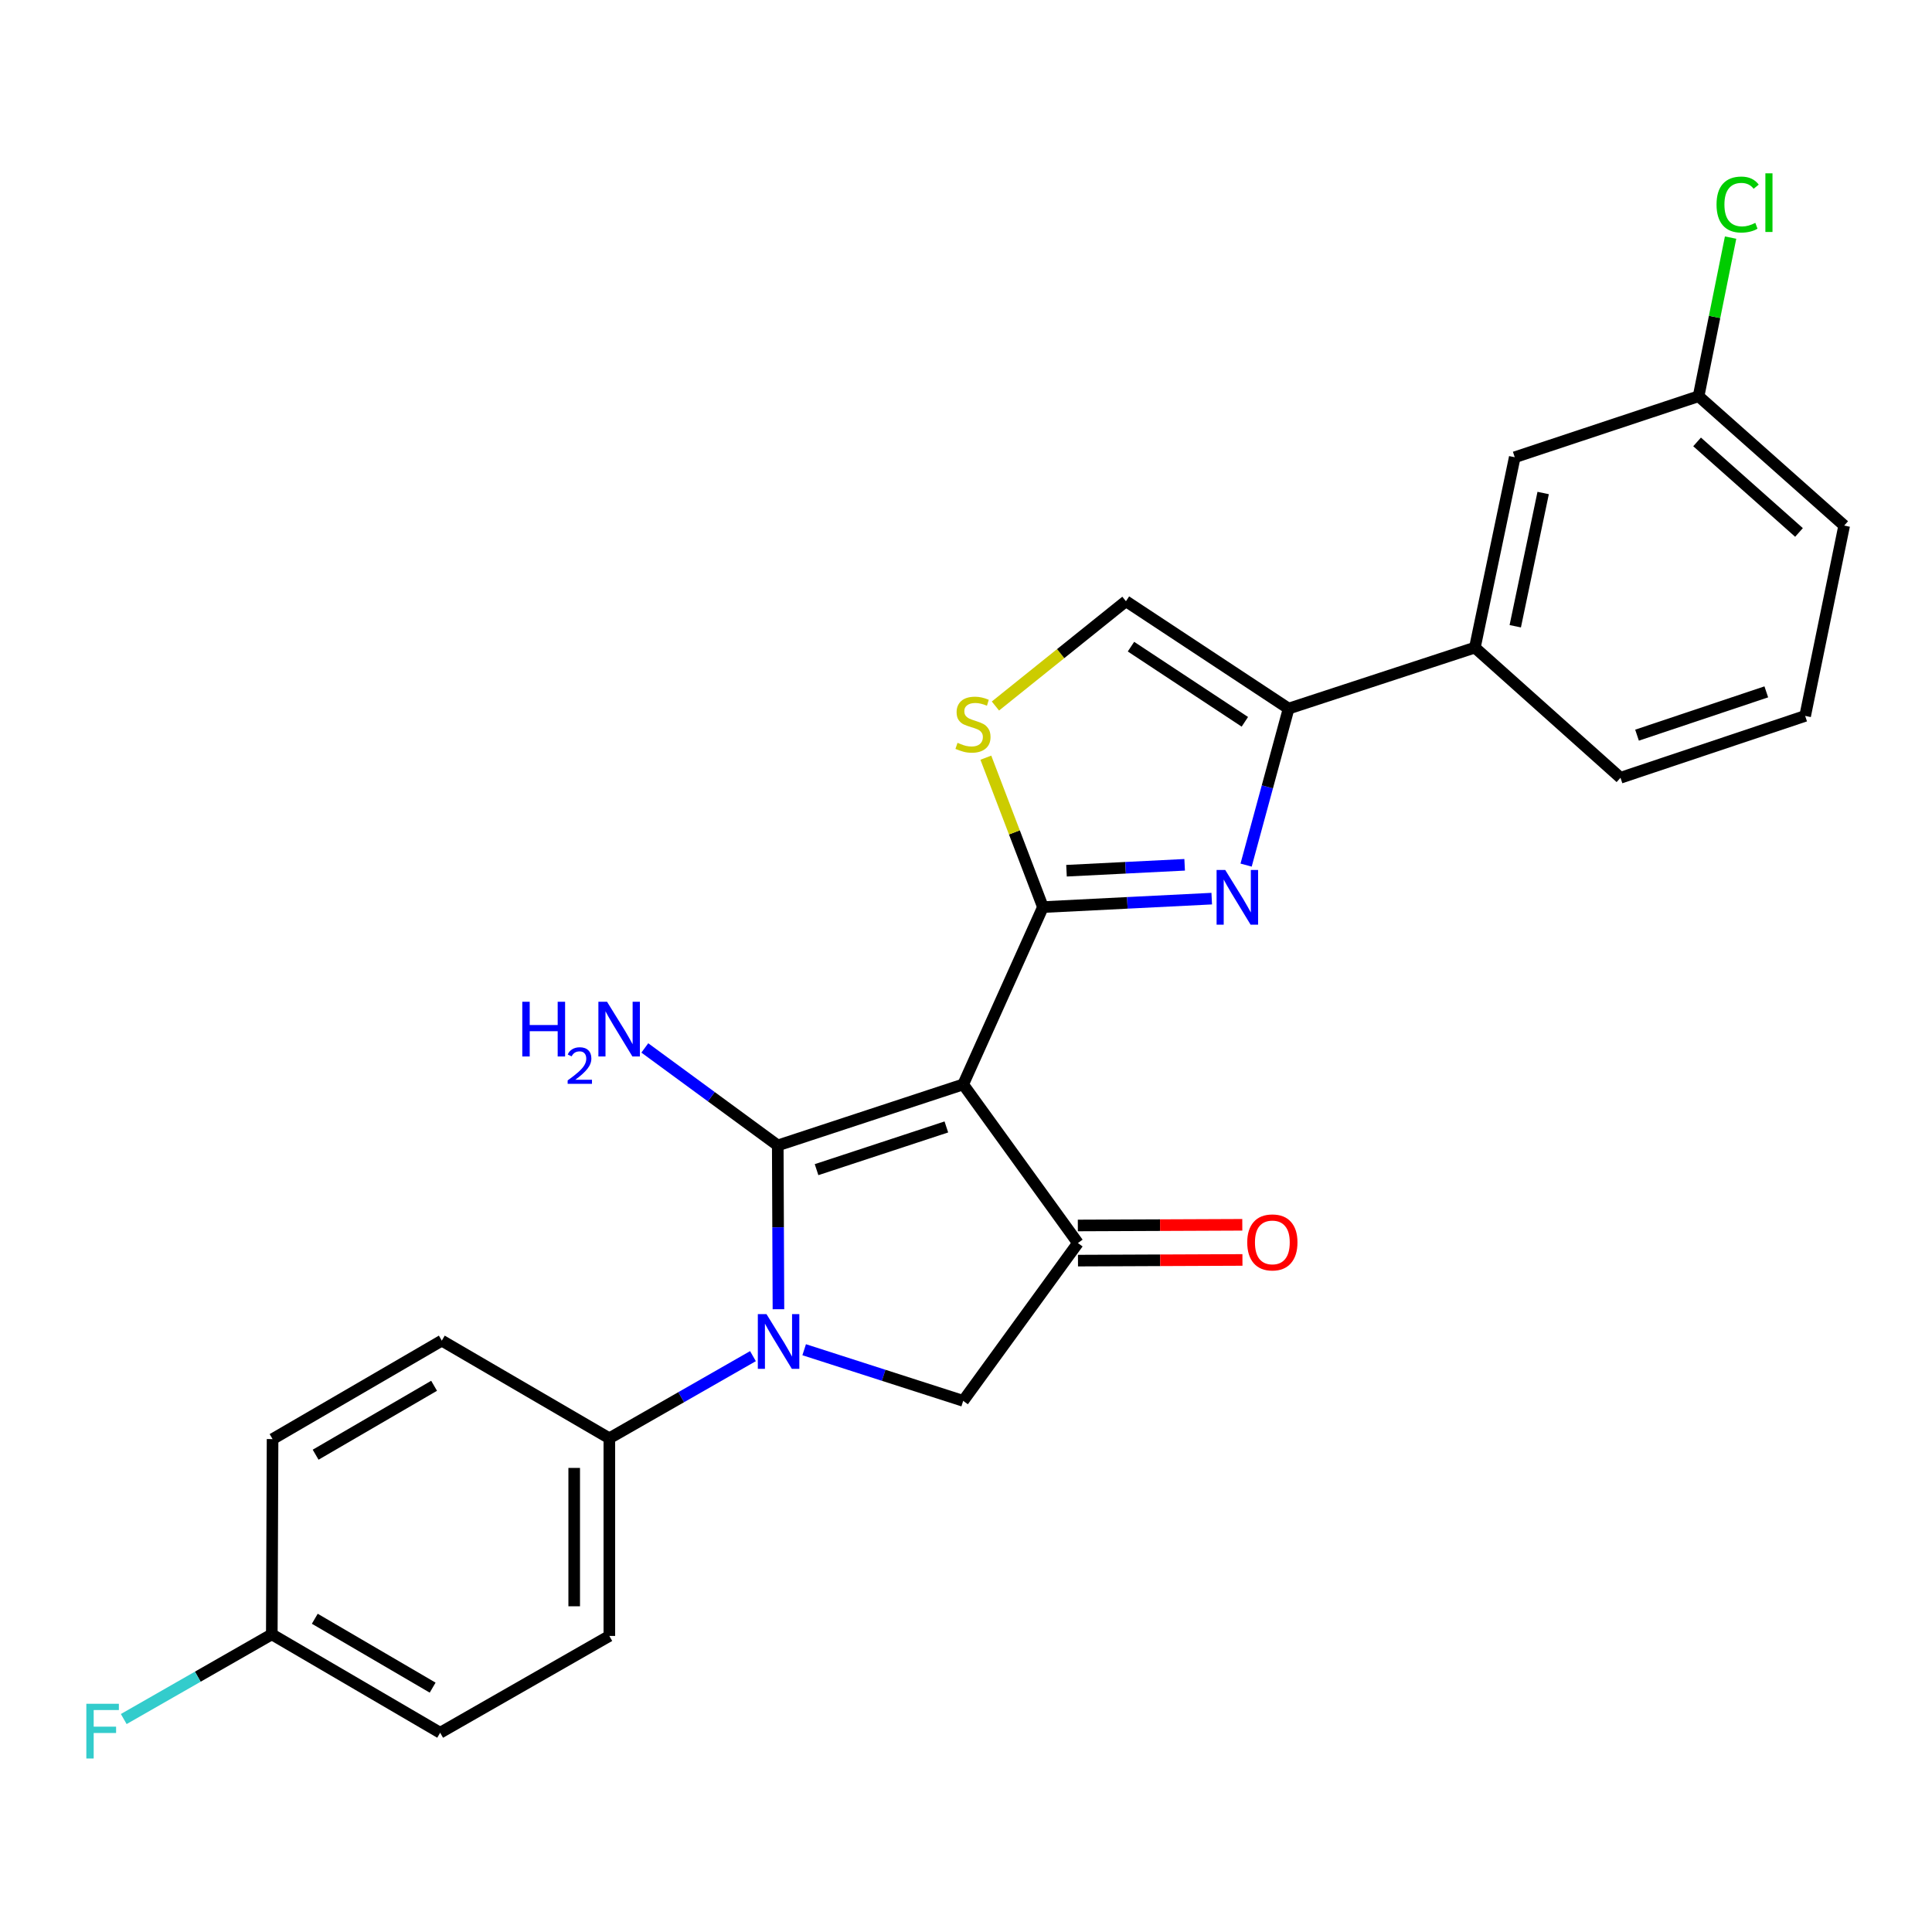 <?xml version='1.0' encoding='iso-8859-1'?>
<svg version='1.1' baseProfile='full'
              xmlns='http://www.w3.org/2000/svg'
                      xmlns:rdkit='http://www.rdkit.org/xml'
                      xmlns:xlink='http://www.w3.org/1999/xlink'
                  xml:space='preserve'
width='1000px' height='1000px' viewBox='0 0 1000 1000'>
<!-- END OF HEADER -->
<rect style='opacity:1.0;fill:#FFFFFF;stroke:none' width='1000' height='1000' x='0' y='0'> </rect>
<path class='bond-0' d='M 498.542,561.29 L 402.567,592.871' style='fill:none;fill-rule:evenodd;stroke:#000000;stroke-width:6px;stroke-linecap:butt;stroke-linejoin:miter;stroke-opacity:1' />
<path class='bond-0' d='M 489.831,583.307 L 422.649,605.413' style='fill:none;fill-rule:evenodd;stroke:#000000;stroke-width:6px;stroke-linecap:butt;stroke-linejoin:miter;stroke-opacity:1' />
<path class='bond-1' d='M 498.542,561.29 L 539.824,469.51' style='fill:none;fill-rule:evenodd;stroke:#000000;stroke-width:6px;stroke-linecap:butt;stroke-linejoin:miter;stroke-opacity:1' />
<path class='bond-4' d='M 498.542,561.29 L 557.923,643.4' style='fill:none;fill-rule:evenodd;stroke:#000000;stroke-width:6px;stroke-linecap:butt;stroke-linejoin:miter;stroke-opacity:1' />
<path class='bond-2' d='M 402.567,592.871 L 402.744,635.264' style='fill:none;fill-rule:evenodd;stroke:#000000;stroke-width:6px;stroke-linecap:butt;stroke-linejoin:miter;stroke-opacity:1' />
<path class='bond-2' d='M 402.744,635.264 L 402.922,677.656' style='fill:none;fill-rule:evenodd;stroke:#0000FF;stroke-width:6px;stroke-linecap:butt;stroke-linejoin:miter;stroke-opacity:1' />
<path class='bond-11' d='M 402.567,592.871 L 368.16,567.642' style='fill:none;fill-rule:evenodd;stroke:#000000;stroke-width:6px;stroke-linecap:butt;stroke-linejoin:miter;stroke-opacity:1' />
<path class='bond-11' d='M 368.16,567.642 L 333.753,542.412' style='fill:none;fill-rule:evenodd;stroke:#0000FF;stroke-width:6px;stroke-linecap:butt;stroke-linejoin:miter;stroke-opacity:1' />
<path class='bond-3' d='M 539.824,469.51 L 583.506,467.32' style='fill:none;fill-rule:evenodd;stroke:#000000;stroke-width:6px;stroke-linecap:butt;stroke-linejoin:miter;stroke-opacity:1' />
<path class='bond-3' d='M 583.506,467.32 L 627.189,465.131' style='fill:none;fill-rule:evenodd;stroke:#0000FF;stroke-width:6px;stroke-linecap:butt;stroke-linejoin:miter;stroke-opacity:1' />
<path class='bond-3' d='M 552.018,450.685 L 582.596,449.153' style='fill:none;fill-rule:evenodd;stroke:#000000;stroke-width:6px;stroke-linecap:butt;stroke-linejoin:miter;stroke-opacity:1' />
<path class='bond-3' d='M 582.596,449.153 L 613.173,447.62' style='fill:none;fill-rule:evenodd;stroke:#0000FF;stroke-width:6px;stroke-linecap:butt;stroke-linejoin:miter;stroke-opacity:1' />
<path class='bond-6' d='M 539.824,469.51 L 525.047,430.842' style='fill:none;fill-rule:evenodd;stroke:#000000;stroke-width:6px;stroke-linecap:butt;stroke-linejoin:miter;stroke-opacity:1' />
<path class='bond-6' d='M 525.047,430.842 L 510.27,392.173' style='fill:none;fill-rule:evenodd;stroke:#CCCC00;stroke-width:6px;stroke-linecap:butt;stroke-linejoin:miter;stroke-opacity:1' />
<path class='bond-9' d='M 389.729,701.938 L 352.562,723.193' style='fill:none;fill-rule:evenodd;stroke:#0000FF;stroke-width:6px;stroke-linecap:butt;stroke-linejoin:miter;stroke-opacity:1' />
<path class='bond-9' d='M 352.562,723.193 L 315.394,744.448' style='fill:none;fill-rule:evenodd;stroke:#000000;stroke-width:6px;stroke-linecap:butt;stroke-linejoin:miter;stroke-opacity:1' />
<path class='bond-25' d='M 416.241,698.615 L 457.391,711.85' style='fill:none;fill-rule:evenodd;stroke:#0000FF;stroke-width:6px;stroke-linecap:butt;stroke-linejoin:miter;stroke-opacity:1' />
<path class='bond-25' d='M 457.391,711.85 L 498.542,725.085' style='fill:none;fill-rule:evenodd;stroke:#000000;stroke-width:6px;stroke-linecap:butt;stroke-linejoin:miter;stroke-opacity:1' />
<path class='bond-5' d='M 644.981,447.776 L 655.983,407.27' style='fill:none;fill-rule:evenodd;stroke:#0000FF;stroke-width:6px;stroke-linecap:butt;stroke-linejoin:miter;stroke-opacity:1' />
<path class='bond-5' d='M 655.983,407.27 L 666.985,366.764' style='fill:none;fill-rule:evenodd;stroke:#000000;stroke-width:6px;stroke-linecap:butt;stroke-linejoin:miter;stroke-opacity:1' />
<path class='bond-7' d='M 557.923,643.4 L 498.542,725.085' style='fill:none;fill-rule:evenodd;stroke:#000000;stroke-width:6px;stroke-linecap:butt;stroke-linejoin:miter;stroke-opacity:1' />
<path class='bond-12' d='M 557.961,652.495 L 600.525,652.32' style='fill:none;fill-rule:evenodd;stroke:#000000;stroke-width:6px;stroke-linecap:butt;stroke-linejoin:miter;stroke-opacity:1' />
<path class='bond-12' d='M 600.525,652.32 L 643.088,652.145' style='fill:none;fill-rule:evenodd;stroke:#FF0000;stroke-width:6px;stroke-linecap:butt;stroke-linejoin:miter;stroke-opacity:1' />
<path class='bond-12' d='M 557.886,634.305 L 600.45,634.13' style='fill:none;fill-rule:evenodd;stroke:#000000;stroke-width:6px;stroke-linecap:butt;stroke-linejoin:miter;stroke-opacity:1' />
<path class='bond-12' d='M 600.45,634.13 L 643.013,633.954' style='fill:none;fill-rule:evenodd;stroke:#FF0000;stroke-width:6px;stroke-linecap:butt;stroke-linejoin:miter;stroke-opacity:1' />
<path class='bond-10' d='M 666.985,366.764 L 763.394,335.193' style='fill:none;fill-rule:evenodd;stroke:#000000;stroke-width:6px;stroke-linecap:butt;stroke-linejoin:miter;stroke-opacity:1' />
<path class='bond-26' d='M 666.985,366.764 L 582.784,311.192' style='fill:none;fill-rule:evenodd;stroke:#000000;stroke-width:6px;stroke-linecap:butt;stroke-linejoin:miter;stroke-opacity:1' />
<path class='bond-26' d='M 644.335,373.61 L 585.394,334.71' style='fill:none;fill-rule:evenodd;stroke:#000000;stroke-width:6px;stroke-linecap:butt;stroke-linejoin:miter;stroke-opacity:1' />
<path class='bond-8' d='M 515.233,365.429 L 549.008,338.311' style='fill:none;fill-rule:evenodd;stroke:#CCCC00;stroke-width:6px;stroke-linecap:butt;stroke-linejoin:miter;stroke-opacity:1' />
<path class='bond-8' d='M 549.008,338.311 L 582.784,311.192' style='fill:none;fill-rule:evenodd;stroke:#000000;stroke-width:6px;stroke-linecap:butt;stroke-linejoin:miter;stroke-opacity:1' />
<path class='bond-14' d='M 315.394,744.448 L 315.394,846.759' style='fill:none;fill-rule:evenodd;stroke:#000000;stroke-width:6px;stroke-linecap:butt;stroke-linejoin:miter;stroke-opacity:1' />
<path class='bond-14' d='M 297.204,759.794 L 297.204,831.412' style='fill:none;fill-rule:evenodd;stroke:#000000;stroke-width:6px;stroke-linecap:butt;stroke-linejoin:miter;stroke-opacity:1' />
<path class='bond-15' d='M 315.394,744.448 L 228.677,693.909' style='fill:none;fill-rule:evenodd;stroke:#000000;stroke-width:6px;stroke-linecap:butt;stroke-linejoin:miter;stroke-opacity:1' />
<path class='bond-13' d='M 763.394,335.193 L 784.03,236.672' style='fill:none;fill-rule:evenodd;stroke:#000000;stroke-width:6px;stroke-linecap:butt;stroke-linejoin:miter;stroke-opacity:1' />
<path class='bond-13' d='M 784.294,324.144 L 798.739,255.179' style='fill:none;fill-rule:evenodd;stroke:#000000;stroke-width:6px;stroke-linecap:butt;stroke-linejoin:miter;stroke-opacity:1' />
<path class='bond-22' d='M 763.394,335.193 L 838.763,402.569' style='fill:none;fill-rule:evenodd;stroke:#000000;stroke-width:6px;stroke-linecap:butt;stroke-linejoin:miter;stroke-opacity:1' />
<path class='bond-16' d='M 784.03,236.672 L 879.187,205.091' style='fill:none;fill-rule:evenodd;stroke:#000000;stroke-width:6px;stroke-linecap:butt;stroke-linejoin:miter;stroke-opacity:1' />
<path class='bond-18' d='M 315.394,846.759 L 227.828,896.863' style='fill:none;fill-rule:evenodd;stroke:#000000;stroke-width:6px;stroke-linecap:butt;stroke-linejoin:miter;stroke-opacity:1' />
<path class='bond-19' d='M 228.677,693.909 L 141.079,744.872' style='fill:none;fill-rule:evenodd;stroke:#000000;stroke-width:6px;stroke-linecap:butt;stroke-linejoin:miter;stroke-opacity:1' />
<path class='bond-19' d='M 224.685,717.276 L 163.367,752.951' style='fill:none;fill-rule:evenodd;stroke:#000000;stroke-width:6px;stroke-linecap:butt;stroke-linejoin:miter;stroke-opacity:1' />
<path class='bond-20' d='M 879.187,205.091 L 887.467,164.04' style='fill:none;fill-rule:evenodd;stroke:#000000;stroke-width:6px;stroke-linecap:butt;stroke-linejoin:miter;stroke-opacity:1' />
<path class='bond-20' d='M 887.467,164.04 L 895.748,122.988' style='fill:none;fill-rule:evenodd;stroke:#00CC00;stroke-width:6px;stroke-linecap:butt;stroke-linejoin:miter;stroke-opacity:1' />
<path class='bond-24' d='M 879.187,205.091 L 954.545,272.042' style='fill:none;fill-rule:evenodd;stroke:#000000;stroke-width:6px;stroke-linecap:butt;stroke-linejoin:miter;stroke-opacity:1' />
<path class='bond-24' d='M 878.409,228.733 L 931.16,275.599' style='fill:none;fill-rule:evenodd;stroke:#000000;stroke-width:6px;stroke-linecap:butt;stroke-linejoin:miter;stroke-opacity:1' />
<path class='bond-17' d='M 140.685,845.93 L 141.079,744.872' style='fill:none;fill-rule:evenodd;stroke:#000000;stroke-width:6px;stroke-linecap:butt;stroke-linejoin:miter;stroke-opacity:1' />
<path class='bond-21' d='M 140.685,845.93 L 102.368,867.852' style='fill:none;fill-rule:evenodd;stroke:#000000;stroke-width:6px;stroke-linecap:butt;stroke-linejoin:miter;stroke-opacity:1' />
<path class='bond-21' d='M 102.368,867.852 L 64.051,889.774' style='fill:none;fill-rule:evenodd;stroke:#33CCCC;stroke-width:6px;stroke-linecap:butt;stroke-linejoin:miter;stroke-opacity:1' />
<path class='bond-27' d='M 140.685,845.93 L 227.828,896.863' style='fill:none;fill-rule:evenodd;stroke:#000000;stroke-width:6px;stroke-linecap:butt;stroke-linejoin:miter;stroke-opacity:1' />
<path class='bond-27' d='M 162.936,837.866 L 223.935,873.519' style='fill:none;fill-rule:evenodd;stroke:#000000;stroke-width:6px;stroke-linecap:butt;stroke-linejoin:miter;stroke-opacity:1' />
<path class='bond-23' d='M 838.763,402.569 L 934.344,370.554' style='fill:none;fill-rule:evenodd;stroke:#000000;stroke-width:6px;stroke-linecap:butt;stroke-linejoin:miter;stroke-opacity:1' />
<path class='bond-23' d='M 847.323,380.518 L 914.229,358.107' style='fill:none;fill-rule:evenodd;stroke:#000000;stroke-width:6px;stroke-linecap:butt;stroke-linejoin:miter;stroke-opacity:1' />
<path class='bond-28' d='M 934.344,370.554 L 954.545,272.042' style='fill:none;fill-rule:evenodd;stroke:#000000;stroke-width:6px;stroke-linecap:butt;stroke-linejoin:miter;stroke-opacity:1' />
<path  class='atom-3' d='M 396.731 680.193
L 406.011 695.193
Q 406.931 696.673, 408.411 699.353
Q 409.891 702.033, 409.971 702.193
L 409.971 680.193
L 413.731 680.193
L 413.731 708.513
L 409.851 708.513
L 399.891 692.113
Q 398.731 690.193, 397.491 687.993
Q 396.291 685.793, 395.931 685.113
L 395.931 708.513
L 392.251 708.513
L 392.251 680.193
L 396.731 680.193
' fill='#0000FF'/>
<path  class='atom-4' d='M 634.187 450.307
L 643.467 465.307
Q 644.387 466.787, 645.867 469.467
Q 647.347 472.147, 647.427 472.307
L 647.427 450.307
L 651.187 450.307
L 651.187 478.627
L 647.307 478.627
L 637.347 462.227
Q 636.187 460.307, 634.947 458.107
Q 633.747 455.907, 633.387 455.227
L 633.387 478.627
L 629.707 478.627
L 629.707 450.307
L 634.187 450.307
' fill='#0000FF'/>
<path  class='atom-7' d='M 495.615 384.478
Q 495.935 384.598, 497.255 385.158
Q 498.575 385.718, 500.015 386.078
Q 501.495 386.398, 502.935 386.398
Q 505.615 386.398, 507.175 385.118
Q 508.735 383.798, 508.735 381.518
Q 508.735 379.958, 507.935 378.998
Q 507.175 378.038, 505.975 377.518
Q 504.775 376.998, 502.775 376.398
Q 500.255 375.638, 498.735 374.918
Q 497.255 374.198, 496.175 372.678
Q 495.135 371.158, 495.135 368.598
Q 495.135 365.038, 497.535 362.838
Q 499.975 360.638, 504.775 360.638
Q 508.055 360.638, 511.775 362.198
L 510.855 365.278
Q 507.455 363.878, 504.895 363.878
Q 502.135 363.878, 500.615 365.038
Q 499.095 366.158, 499.135 368.118
Q 499.135 369.638, 499.895 370.558
Q 500.695 371.478, 501.815 371.998
Q 502.975 372.518, 504.895 373.118
Q 507.455 373.918, 508.975 374.718
Q 510.495 375.518, 511.575 377.158
Q 512.695 378.758, 512.695 381.518
Q 512.695 385.438, 510.055 387.558
Q 507.455 389.638, 503.095 389.638
Q 500.575 389.638, 498.655 389.078
Q 496.775 388.558, 494.535 387.638
L 495.615 384.478
' fill='#CCCC00'/>
<path  class='atom-12' d='M 270.335 518.511
L 274.175 518.511
L 274.175 530.551
L 288.655 530.551
L 288.655 518.511
L 292.495 518.511
L 292.495 546.831
L 288.655 546.831
L 288.655 533.751
L 274.175 533.751
L 274.175 546.831
L 270.335 546.831
L 270.335 518.511
' fill='#0000FF'/>
<path  class='atom-12' d='M 293.867 545.837
Q 294.554 544.068, 296.191 543.092
Q 297.827 542.088, 300.098 542.088
Q 302.923 542.088, 304.507 543.62
Q 306.091 545.151, 306.091 547.87
Q 306.091 550.642, 304.031 553.229
Q 301.999 555.816, 297.775 558.879
L 306.407 558.879
L 306.407 560.991
L 293.815 560.991
L 293.815 559.222
Q 297.299 556.74, 299.359 554.892
Q 301.444 553.044, 302.447 551.381
Q 303.451 549.718, 303.451 548.002
Q 303.451 546.207, 302.553 545.204
Q 301.655 544.2, 300.098 544.2
Q 298.593 544.2, 297.59 544.808
Q 296.587 545.415, 295.874 546.761
L 293.867 545.837
' fill='#0000FF'/>
<path  class='atom-12' d='M 314.207 518.511
L 323.487 533.511
Q 324.407 534.991, 325.887 537.671
Q 327.367 540.351, 327.447 540.511
L 327.447 518.511
L 331.207 518.511
L 331.207 546.831
L 327.327 546.831
L 317.367 530.431
Q 316.207 528.511, 314.967 526.311
Q 313.767 524.111, 313.407 523.431
L 313.407 546.831
L 309.727 546.831
L 309.727 518.511
L 314.207 518.511
' fill='#0000FF'/>
<path  class='atom-13' d='M 645.567 643.066
Q 645.567 636.266, 648.927 632.466
Q 652.287 628.666, 658.567 628.666
Q 664.847 628.666, 668.207 632.466
Q 671.567 636.266, 671.567 643.066
Q 671.567 649.946, 668.167 653.866
Q 664.767 657.746, 658.567 657.746
Q 652.327 657.746, 648.927 653.866
Q 645.567 649.986, 645.567 643.066
M 658.567 654.546
Q 662.887 654.546, 665.207 651.666
Q 667.567 648.746, 667.567 643.066
Q 667.567 637.506, 665.207 634.706
Q 662.887 631.866, 658.567 631.866
Q 654.247 631.866, 651.887 634.666
Q 649.567 637.466, 649.567 643.066
Q 649.567 648.786, 651.887 651.666
Q 654.247 654.546, 658.567 654.546
' fill='#FF0000'/>
<path  class='atom-21' d='M 888.478 105.872
Q 888.478 98.832, 891.758 95.153
Q 895.078 91.433, 901.358 91.433
Q 907.198 91.433, 910.318 95.552
L 907.678 97.713
Q 905.398 94.713, 901.358 94.713
Q 897.078 94.713, 894.798 97.593
Q 892.558 100.432, 892.558 105.872
Q 892.558 111.472, 894.878 114.352
Q 897.238 117.232, 901.798 117.232
Q 904.918 117.232, 908.558 115.352
L 909.678 118.352
Q 908.198 119.312, 905.958 119.872
Q 903.718 120.432, 901.238 120.432
Q 895.078 120.432, 891.758 116.672
Q 888.478 112.912, 888.478 105.872
' fill='#00CC00'/>
<path  class='atom-21' d='M 913.758 89.713
L 917.438 89.713
L 917.438 120.072
L 913.758 120.072
L 913.758 89.713
' fill='#00CC00'/>
<path  class='atom-22' d='M 44.689 881.875
L 61.529 881.875
L 61.529 885.115
L 48.489 885.115
L 48.489 893.715
L 60.089 893.715
L 60.089 896.995
L 48.489 896.995
L 48.489 910.195
L 44.689 910.195
L 44.689 881.875
' fill='#33CCCC'/>
</svg>
